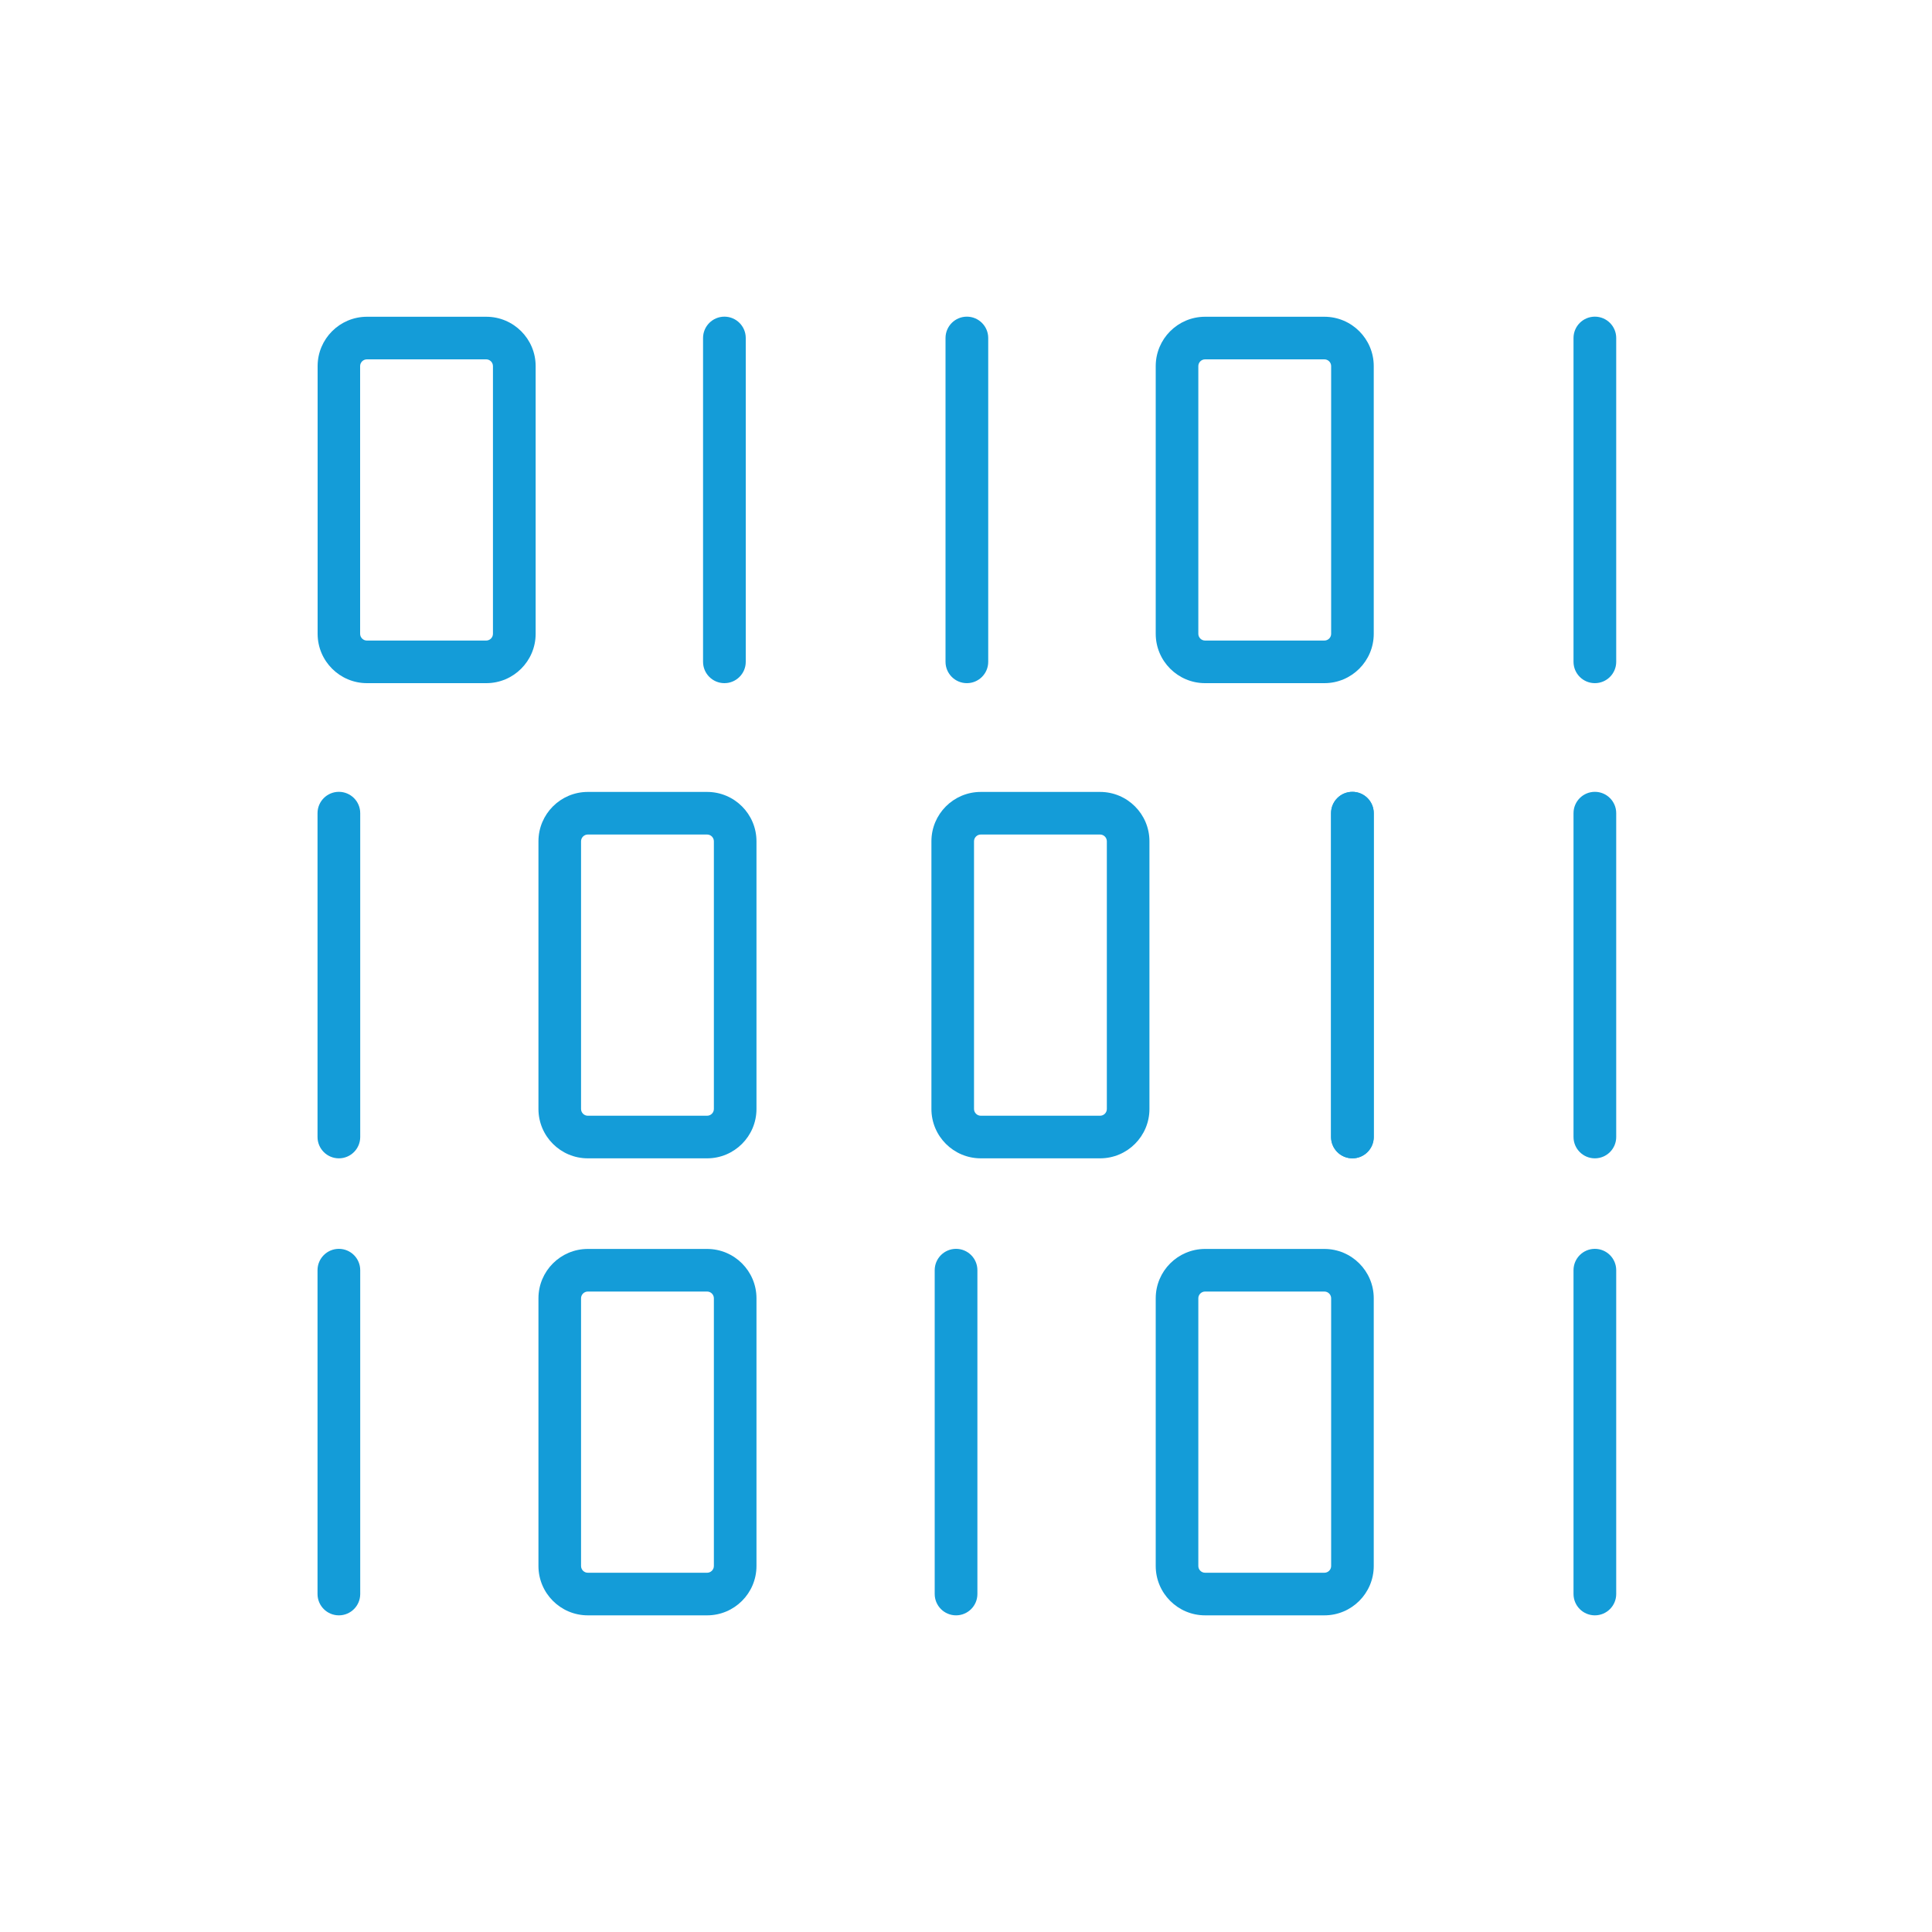 <?xml version="1.0" encoding="UTF-8"?>
<svg id="Icons_x5F_Blue" xmlns="http://www.w3.org/2000/svg" viewBox="0 0 200 200">
  <defs>
    <style>
      .cls-1 {
        fill: #149cd8;
      }
    </style>
  </defs>
  <path class="cls-1" d="M74.99,70.72c-1.22,0-2.21-.99-2.21-2.21v-33.52c0-1.22.99-2.21,2.21-2.21s2.21.99,2.21,2.21v33.52c0,1.22-.99,2.21-2.21,2.21Z"/>
  <path class="cls-1" d="M50.34,70.72h-12.35c-2.82,0-5.11-2.29-5.11-5.11v-27.71c0-2.82,2.29-5.11,5.11-5.11h12.35c2.82,0,5.11,2.29,5.11,5.11v27.71c0,2.82-2.29,5.11-5.11,5.11ZM37.98,37.2c-.38,0-.7.31-.7.7v27.71c0,.38.31.7.7.7h12.35c.38,0,.7-.31.7-.7v-27.71c0-.38-.31-.7-.7-.7h-12.35Z"/>
  <path class="cls-1" d="M100.09,70.72c-1.22,0-2.21-.99-2.21-2.21v-33.52c0-1.22.99-2.21,2.21-2.21s2.21.99,2.21,2.21v33.52c0,1.22-.99,2.21-2.21,2.21Z"/>
  <path class="cls-1" d="M165.1,70.72c-1.22,0-2.21-.99-2.21-2.21v-33.52c0-1.22.99-2.21,2.21-2.21s2.21.99,2.21,2.21v33.52c0,1.22-.99,2.21-2.21,2.21Z"/>
  <path class="cls-1" d="M140,119.91c-1.22,0-2.21-.99-2.21-2.21v-33.52c0-1.22.99-2.21,2.21-2.21s2.21.99,2.21,2.21v33.52c0,1.22-.99,2.21-2.21,2.21Z"/>
  <path class="cls-1" d="M165.1,119.91c-1.22,0-2.21-.99-2.21-2.21v-33.52c0-1.22.99-2.21,2.21-2.21s2.21.99,2.21,2.21v33.52c0,1.22-.99,2.21-2.21,2.21Z"/>
  <path class="cls-1" d="M165.1,167.22c-1.22,0-2.21-.99-2.21-2.21v-33.52c0-1.22.99-2.21,2.21-2.21s2.21.99,2.21,2.21v33.52c0,1.22-.99,2.21-2.21,2.21Z"/>
  <path class="cls-1" d="M137.1,70.72h-12.35c-2.82,0-5.11-2.29-5.11-5.11v-27.71c0-2.82,2.29-5.11,5.11-5.11h12.35c2.82,0,5.11,2.29,5.11,5.11v27.71c0,2.82-2.29,5.11-5.11,5.11ZM124.75,37.2c-.38,0-.7.31-.7.7v27.71c0,.38.31.7.7.7h12.35c.38,0,.7-.31.7-.7v-27.71c0-.38-.31-.7-.7-.7h-12.35Z"/>
  <path class="cls-1" d="M140,119.91c-1.22,0-2.21-.99-2.21-2.21v-33.52c0-1.22.99-2.21,2.21-2.21s2.21.99,2.21,2.21v33.52c0,1.22-.99,2.21-2.21,2.21Z"/>
  <path class="cls-1" d="M113.88,119.91h-12.35c-2.82,0-5.11-2.29-5.11-5.11v-27.71c0-2.82,2.29-5.11,5.11-5.11h12.35c2.82,0,5.11,2.29,5.11,5.11v27.71c0,2.82-2.29,5.11-5.11,5.11ZM101.53,86.39c-.38,0-.7.31-.7.7v27.71c0,.38.31.7.7.7h12.35c.38,0,.7-.31.7-.7v-27.71c0-.38-.31-.7-.7-.7h-12.35Z"/>
  <path class="cls-1" d="M35.08,119.91c-1.22,0-2.21-.99-2.21-2.21v-33.52c0-1.22.99-2.21,2.21-2.21s2.21.99,2.21,2.21v33.52c0,1.22-.99,2.21-2.21,2.21Z"/>
  <path class="cls-1" d="M73.2,119.91h-12.35c-2.82,0-5.11-2.29-5.11-5.11v-27.71c0-2.82,2.29-5.11,5.11-5.11h12.35c2.82,0,5.11,2.29,5.11,5.11v27.71c0,2.82-2.29,5.11-5.11,5.11ZM60.85,86.39c-.38,0-.7.31-.7.7v27.71c0,.38.31.7.7.7h12.35c.38,0,.7-.31.7-.7v-27.71c0-.38-.31-.7-.7-.7h-12.35Z"/>
  <path class="cls-1" d="M73.2,167.22h-12.35c-2.82,0-5.11-2.29-5.11-5.11v-27.71c0-2.82,2.29-5.11,5.11-5.11h12.35c2.82,0,5.11,2.29,5.11,5.11v27.71c0,2.82-2.29,5.11-5.11,5.11ZM60.85,133.7c-.38,0-.7.31-.7.7v27.71c0,.38.31.7.7.7h12.35c.38,0,.7-.31.7-.7v-27.71c0-.38-.31-.7-.7-.7h-12.35Z"/>
  <path class="cls-1" d="M137.1,167.22h-12.35c-2.82,0-5.11-2.29-5.11-5.11v-27.71c0-2.82,2.29-5.11,5.11-5.11h12.35c2.82,0,5.11,2.29,5.11,5.11v27.71c0,2.82-2.29,5.11-5.11,5.11ZM124.75,133.7c-.38,0-.7.31-.7.7v27.71c0,.38.31.7.7.7h12.35c.38,0,.7-.31.7-.7v-27.71c0-.38-.31-.7-.7-.7h-12.35Z"/>
  <path class="cls-1" d="M98.97,167.22c-1.22,0-2.21-.99-2.21-2.21v-33.52c0-1.22.99-2.21,2.21-2.21s2.21.99,2.21,2.21v33.52c0,1.22-.99,2.21-2.21,2.21Z"/>
  <path class="cls-1" d="M35.08,167.22c-1.22,0-2.21-.99-2.21-2.21v-33.52c0-1.22.99-2.21,2.21-2.21s2.21.99,2.21,2.21v33.52c0,1.22-.99,2.21-2.21,2.21Z"/>
</svg>